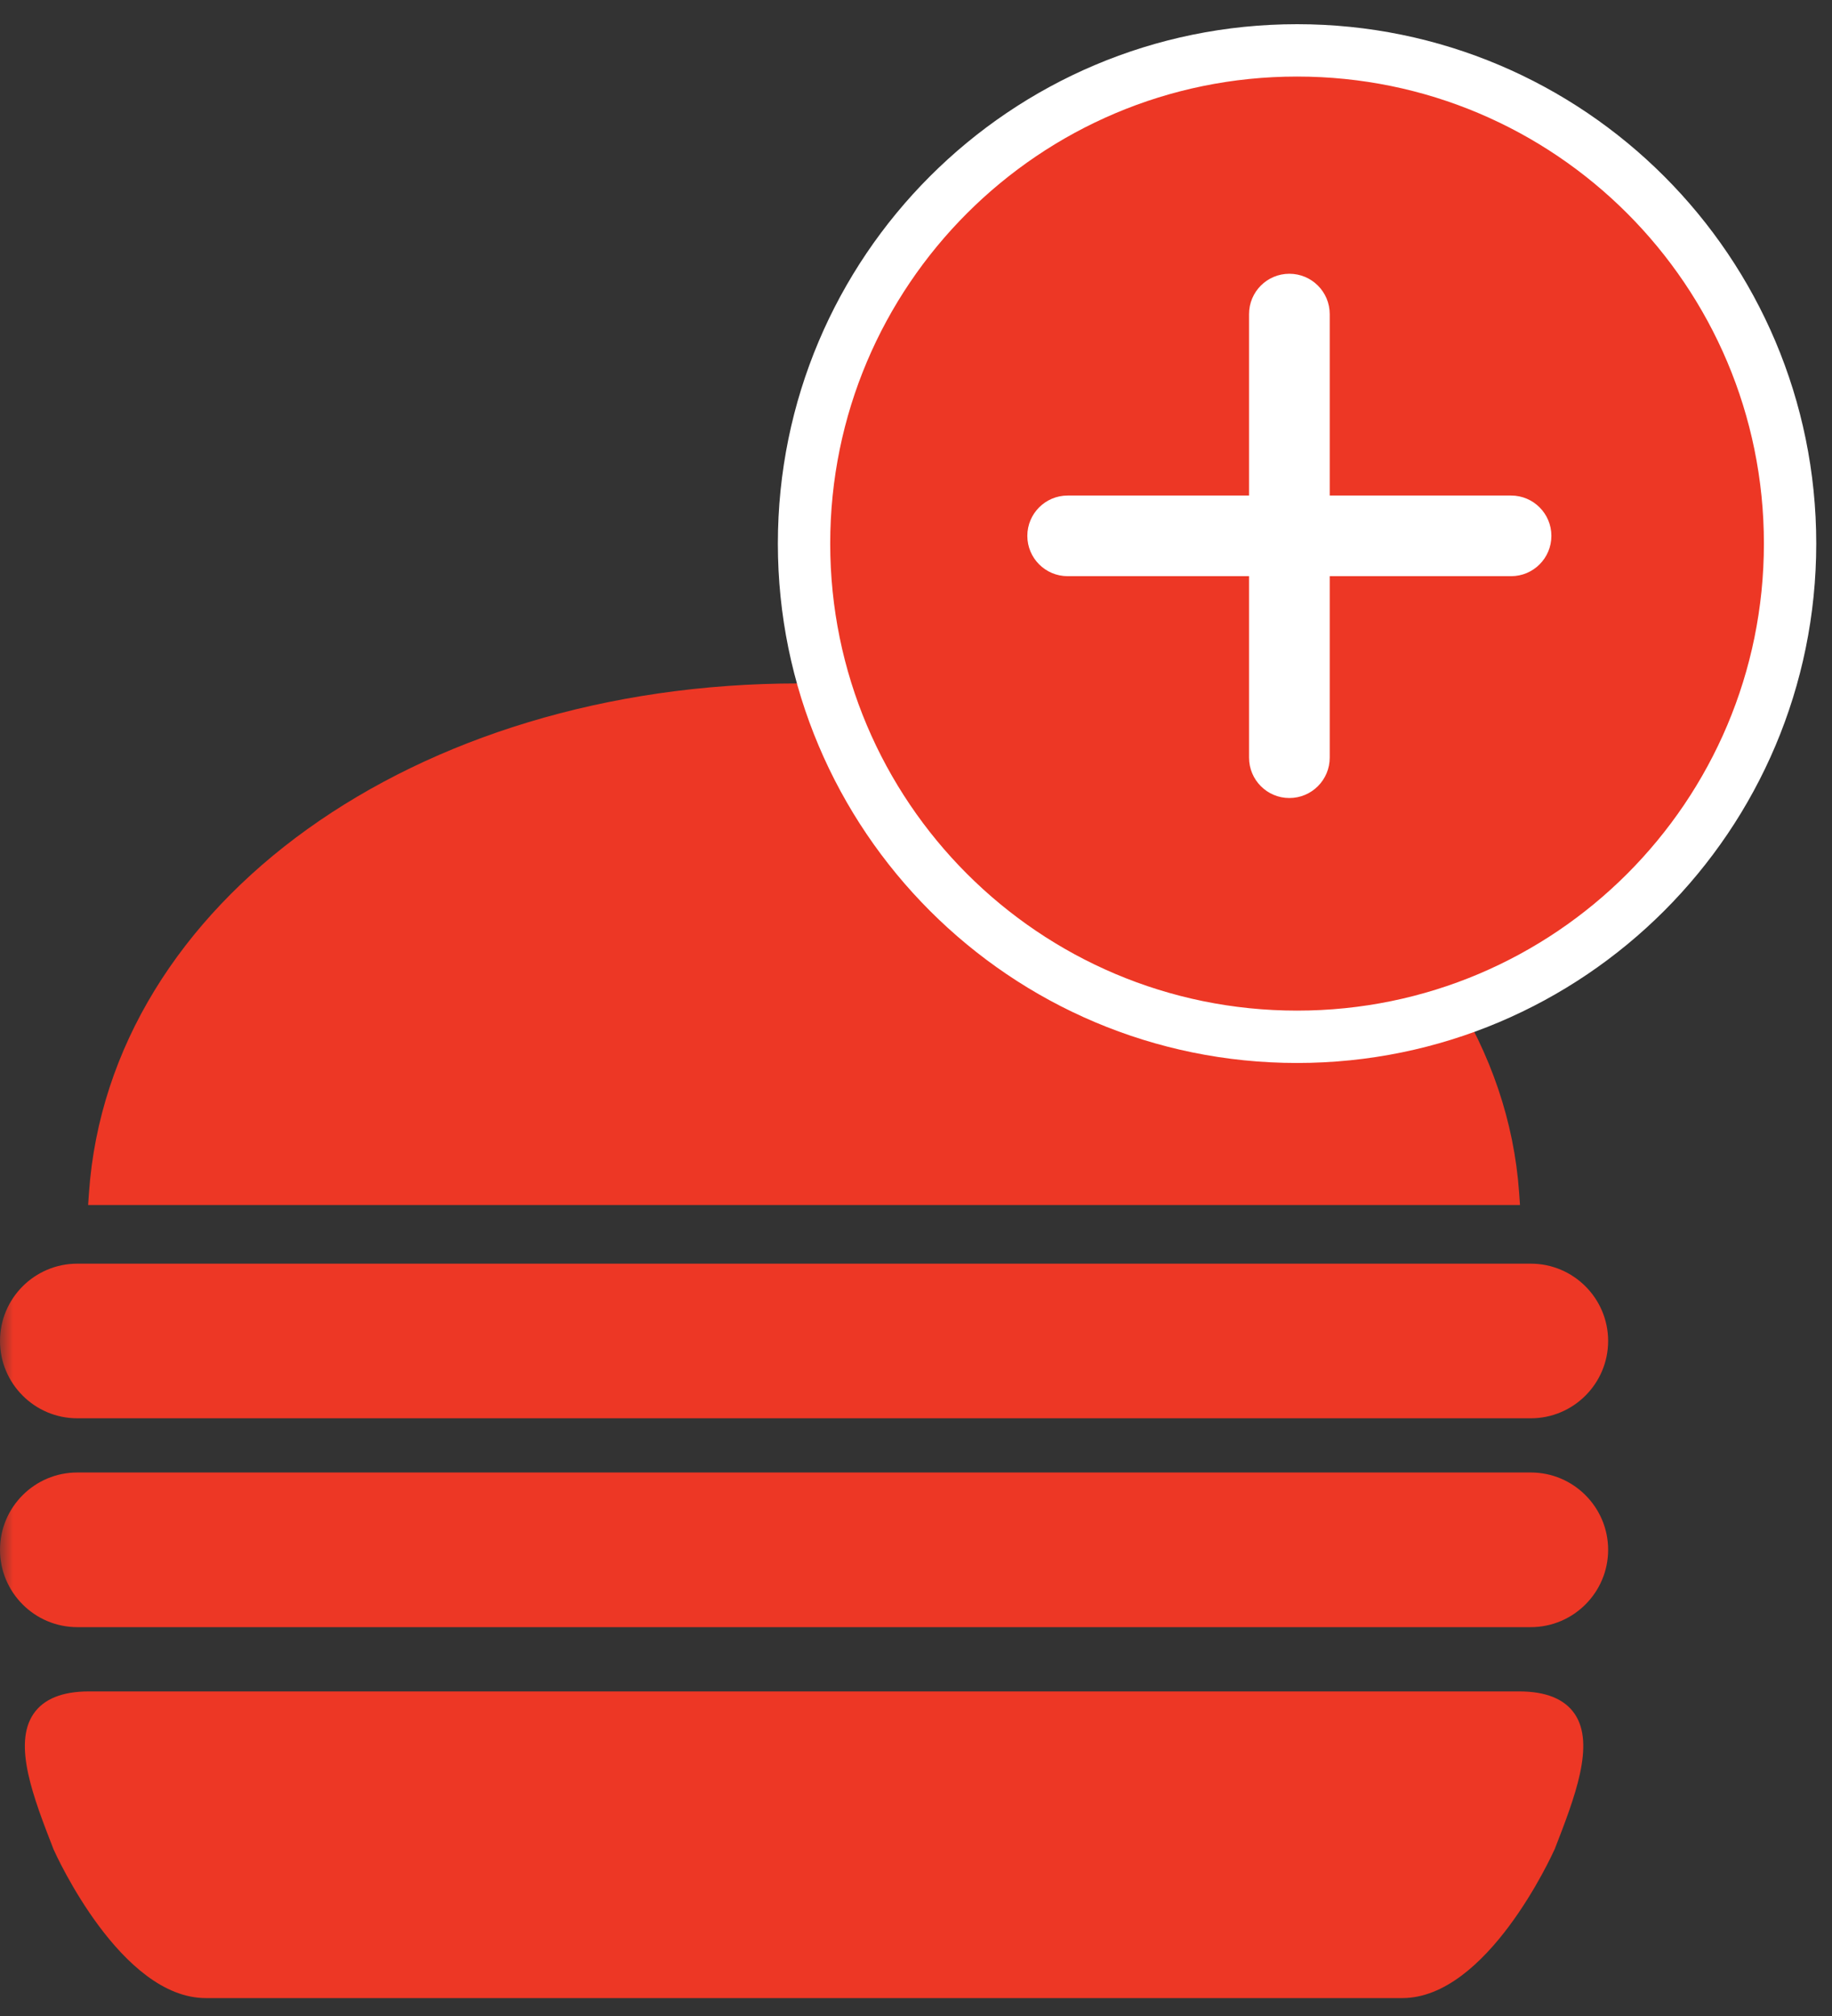 <?xml version="1.0" encoding="UTF-8" standalone="no"?>
<svg width="70px" height="77px" viewBox="0 0 70 77" version="1.1" xmlns="http://www.w3.org/2000/svg" xmlns:xlink="http://www.w3.org/1999/xlink" xmlns:sketch="http://www.bohemiancoding.com/sketch/ns">
    <rect x="0" y="0" width="70" height="77" fill="#333333" stroke="none"/>
    <!-- Generator: Sketch 3.5.1 (25234) - http://www.bohemiancoding.com/sketch -->
    <title>icon-add</title>
    <desc>Created with Sketch.</desc>
    <defs>
        <path id="path-1" d="M0,0.039 L69.284,0.039 L69.284,75.316 L0,75.316"></path>
        <path id="path-3" d="M0,0.039 L69.284,0.039 L69.284,75.316 L0,75.316"></path>
    </defs>
    <g id="Page-1" stroke="none" stroke-width="1" fill="none" fill-rule="evenodd" sketch:type="MSPage">
        <g id="Home-page" sketch:type="MSArtboardGroup" transform="translate(-356, -585)">
            <g id="icon-add" sketch:type="MSLayerGroup" transform="translate(356, 586)">
                <g id="Group-3">
                    <mask id="mask-2" sketch:name="Clip 2" fill="white">
                        <use xlink:href="#path-1"></use>
                    </mask>
                    <g id="Clip-2"></g>
                    <path d="M58.491,53.171 L2.953,53.171 C1.324,53.171 -0,51.846 -0,50.217 C-0,48.589 1.324,47.265 2.953,47.265 L58.491,47.265 C60.12,47.265 61.446,48.589 61.446,50.217 C61.446,51.846 60.12,53.171 58.491,53.171" id="Fill-1" fill="#ED3725" sketch:type="MSShapeGroup" mask="url(#mask-2)"></path>
                </g>
                <g id="Group-6">
                    <mask id="mask-4" sketch:name="Clip 5" fill="white">
                        <use xlink:href="#path-3"></use>
                    </mask>
                    <g id="Clip-5"></g>
                    <path d="M58.491,61.148 L2.953,61.148 C1.324,61.148 -0,59.822 -0,58.194 C-0,56.565 1.324,55.241 2.953,55.241 L58.491,55.241 C60.12,55.241 61.446,56.565 61.446,58.194 C61.446,59.822 60.12,61.148 58.491,61.148" id="Fill-4" fill="#ED3725" sketch:type="MSShapeGroup" mask="url(#mask-4)"></path>
                </g>
                <path d="M53.579,75.316 L7.865,75.316 C4.625,75.316 2.152,69.872 2.048,69.64 C1.275,67.654 0.485,65.622 1.282,64.457 C1.669,63.891 2.38,63.603 3.394,63.603 L58.052,63.603 C59.067,63.603 59.776,63.891 60.165,64.457 C60.961,65.621 60.17,67.655 59.407,69.621 C59.292,69.872 56.819,75.316 53.579,75.316" id="Fill-7" fill="#ED3725" sketch:type="MSShapeGroup"></path>
                <path d="M58.078,45.025 L3.367,45.025 L3.4,44.551 C4.18,33.464 15.835,25.103 30.513,25.103 C45.186,25.103 57.279,33.646 58.045,44.551 L58.078,45.025 Z" id="Fill-9" fill="#ED3725" sketch:type="MSShapeGroup"></path>
                <path d="M68.398,19.762 C68.398,30.165 59.965,38.6 49.56,38.6 C39.157,38.6 30.722,30.165 30.722,19.762 C30.722,9.358 39.157,0.924 49.56,0.924 C59.965,0.924 68.398,9.358 68.398,19.762" id="Fill-11" fill="#ED3725" sketch:type="MSShapeGroup"></path>
                <path d="M68.398,19.762 C68.398,30.165 59.965,38.6 49.56,38.6 C39.157,38.6 30.722,30.165 30.722,19.762 C30.722,9.358 39.157,0.924 49.56,0.924 C59.965,0.924 68.398,9.358 68.398,19.762 L68.398,19.762 Z" id="Stroke-13" stroke="#FFFFFF" stroke-width="2" sketch:type="MSShapeGroup"></path>
                <path d="M57.739,17.927 L50.808,17.927 L50.808,10.996 C50.808,10.145 50.117,9.456 49.266,9.456 C48.416,9.456 47.726,10.145 47.726,10.996 L47.726,17.927 L40.795,17.927 C39.944,17.927 39.254,18.617 39.254,19.467 C39.254,20.318 39.944,21.007 40.795,21.007 L47.726,21.007 L47.726,27.939 C47.726,28.79 48.416,29.48 49.266,29.48 C50.117,29.48 50.808,28.79 50.808,27.939 L50.808,21.007 L57.739,21.007 C58.588,21.007 59.278,20.318 59.278,19.467 C59.278,18.617 58.588,17.927 57.739,17.927" id="Fill-15" fill="#FFFFFF" sketch:type="MSShapeGroup"></path>
            </g>
        </g>
    </g>
</svg>